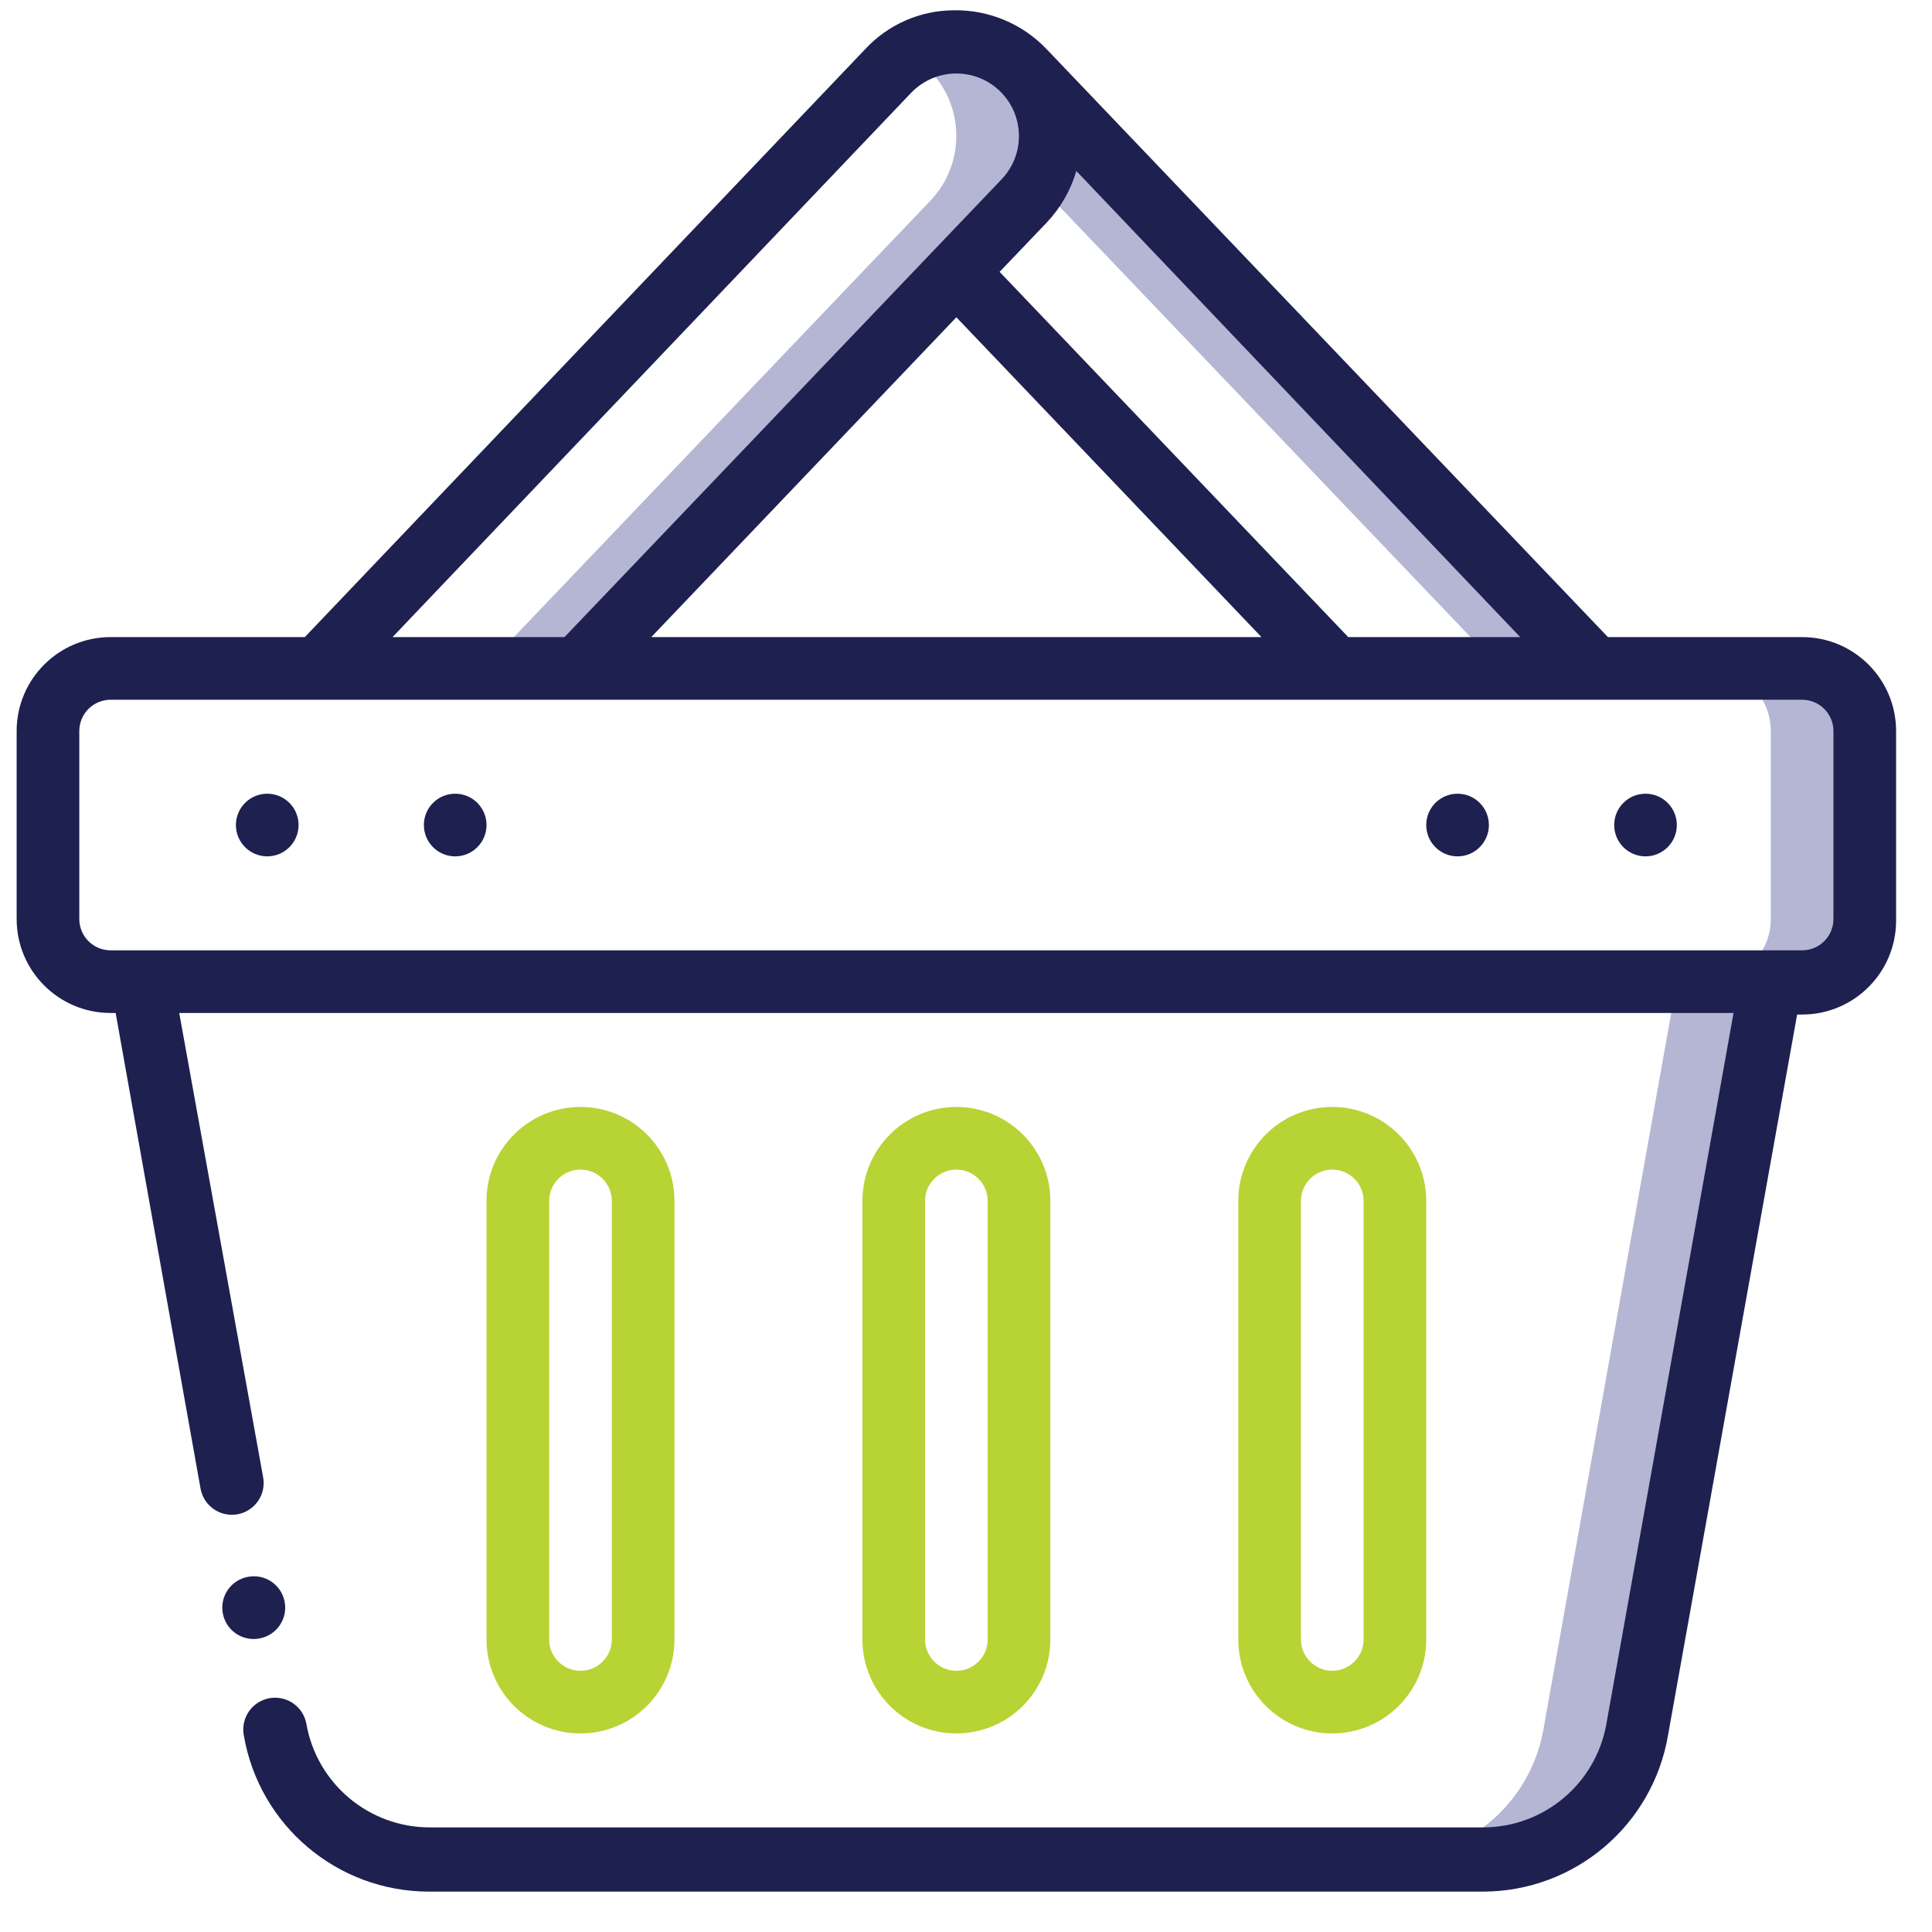 <svg width="91" height="91" viewBox="0 0 91 91" fill="none" xmlns="http://www.w3.org/2000/svg">
<g clip-path="url(#clip0_72_2763)">
<path fill-rule="evenodd" clip-rule="evenodd" d="M84.883 31.483H80.457C82.086 31.483 83.407 32.804 83.407 34.434V43.287C83.407 44.916 82.086 46.237 80.457 46.237H84.883C86.513 46.237 87.834 44.916 87.834 43.287V34.434C87.834 32.804 86.513 31.483 84.883 31.483Z" fill="#B5B5D4"/>
<path fill-rule="evenodd" clip-rule="evenodd" d="M78.981 46.237L72.696 81.47C72.066 84.992 69 87.555 65.422 87.549L69.848 87.549C73.426 87.555 76.492 84.992 77.122 81.47L83.407 46.237H78.981Z" fill="#B5B5D4"/>
<path fill-rule="evenodd" clip-rule="evenodd" d="M48.248 3.347C46.832 1.859 44.577 1.541 42.804 2.58C43.177 2.789 43.519 3.047 43.822 3.347C45.452 5.057 45.452 7.746 43.822 9.455L40.621 12.805L22.798 31.483H27.224L45.047 12.805L48.248 9.455C49.878 7.746 49.878 5.057 48.248 3.347Z" fill="#B5B5D4"/>
<path fill-rule="evenodd" clip-rule="evenodd" d="M48.248 3.347C49.603 4.777 49.849 6.93 48.853 8.629L70.674 31.483H75.101L48.248 3.347Z" fill="#B5B5D4"/>
<path d="M84.883 30.008H75.735L49.325 2.344C48.18 1.125 46.571 0.449 44.899 0.485C43.317 0.498 41.811 1.166 40.739 2.329L14.358 30.008H5.211C2.766 30.008 0.784 31.99 0.784 34.434V43.287C0.784 45.731 2.766 47.713 5.211 47.713H5.447L9.445 70.109C9.588 70.924 10.364 71.469 11.179 71.327C11.993 71.184 12.539 70.408 12.396 69.593L8.442 47.713H81.652L75.662 81.205C75.161 84.022 72.71 86.075 69.848 86.073H20.245C17.383 86.075 14.933 84.022 14.432 81.205C14.34 80.677 13.973 80.24 13.471 80.056C12.968 79.872 12.406 79.971 11.995 80.314C11.585 80.658 11.389 81.194 11.481 81.721C12.2 85.977 15.884 89.094 20.201 89.098H69.848C74.165 89.094 77.849 85.977 78.568 81.721L84.647 47.786H84.883C87.327 47.786 89.309 45.805 89.309 43.36V34.434C89.309 31.99 87.327 30.008 84.883 30.008ZM45.047 14.944L59.417 30.008H30.676L45.047 14.944ZM63.504 30.008L47.083 12.805L49.311 10.473C49.957 9.787 50.432 8.958 50.697 8.054L71.604 30.008H63.504ZM42.922 4.365C43.478 3.788 44.245 3.462 45.047 3.462C45.848 3.462 46.615 3.788 47.171 4.365C48.267 5.507 48.267 7.31 47.171 8.452L26.589 30.008H18.489L42.922 4.365ZM86.358 43.287C86.358 44.101 85.698 44.762 84.883 44.762H5.211C4.396 44.762 3.735 44.101 3.735 43.287V34.434C3.735 33.619 4.396 32.959 5.211 32.959H84.883C85.698 32.959 86.358 33.619 86.358 34.434V43.287Z" fill="#1E204F"/>
<path fill-rule="evenodd" clip-rule="evenodd" d="M13.399 75.406C13.229 74.627 12.471 74.124 11.688 74.27C11.302 74.338 10.96 74.557 10.736 74.878C10.511 75.199 10.424 75.596 10.493 75.981C10.561 76.367 10.78 76.71 11.101 76.934C11.422 77.158 11.819 77.245 12.204 77.177C12.602 77.109 12.955 76.882 13.181 76.547C13.407 76.213 13.486 75.8 13.399 75.406Z" fill="#1E204F"/>
<path d="M12.588 40.336C13.403 40.336 14.063 39.675 14.063 38.86C14.063 38.045 13.403 37.385 12.588 37.385C11.773 37.385 11.112 38.045 11.112 38.86C11.112 39.675 11.773 40.336 12.588 40.336Z" fill="#1E204F"/>
<path d="M21.44 40.336C22.255 40.336 22.916 39.675 22.916 38.86C22.916 38.045 22.255 37.385 21.44 37.385C20.625 37.385 19.965 38.045 19.965 38.86C19.965 39.675 20.625 40.336 21.44 40.336Z" fill="#1E204F"/>
<path d="M68.653 40.336C69.468 40.336 70.129 39.675 70.129 38.86C70.129 38.045 69.468 37.385 68.653 37.385C67.838 37.385 67.178 38.045 67.178 38.86C67.178 39.675 67.838 40.336 68.653 40.336Z" fill="#1E204F"/>
<path d="M77.506 40.336C78.321 40.336 78.981 39.675 78.981 38.86C78.981 38.045 78.321 37.385 77.506 37.385C76.691 37.385 76.031 38.045 76.031 38.86C76.031 39.675 76.691 40.336 77.506 40.336Z" fill="#1E204F"/>
<path d="M49.473 77.221V56.565C49.473 54.12 47.491 52.139 45.047 52.139C42.602 52.139 40.621 54.12 40.621 56.565V77.221C40.621 79.665 42.602 81.647 45.047 81.647C47.491 81.647 49.473 79.665 49.473 77.221ZM43.571 77.221V56.565C43.571 55.75 44.232 55.09 45.047 55.09C45.862 55.09 46.522 55.75 46.522 56.565V77.221C46.522 78.036 45.862 78.696 45.047 78.696C44.232 78.696 43.571 78.036 43.571 77.221Z" fill="#B8D334"/>
<path d="M67.178 77.221V56.565C67.178 54.12 65.196 52.139 62.752 52.139C60.307 52.139 58.325 54.12 58.325 56.565V77.221C58.325 79.665 60.307 81.647 62.752 81.647C65.196 81.647 67.178 79.665 67.178 77.221ZM61.276 77.221V56.565C61.276 55.75 61.937 55.09 62.752 55.09C63.566 55.09 64.227 55.75 64.227 56.565V77.221C64.227 78.036 63.566 78.696 62.752 78.696C61.937 78.696 61.276 78.036 61.276 77.221Z" fill="#B8D334"/>
<path d="M31.768 77.221V56.565C31.768 54.12 29.786 52.139 27.342 52.139C24.897 52.139 22.916 54.12 22.916 56.565V77.221C22.916 79.665 24.897 81.647 27.342 81.647C29.786 81.647 31.768 79.665 31.768 77.221ZM25.866 77.221V56.565C25.866 55.75 26.527 55.09 27.342 55.09C28.157 55.09 28.817 55.75 28.817 56.565V77.221C28.817 78.036 28.157 78.696 27.342 78.696C26.527 78.696 25.866 78.036 25.866 77.221Z" fill="#B8D334"/>
</g>
<defs>
<clipPath id="clip0_72_2763">
<rect width="90" height="90" fill="white" transform="translate(0.047 0.5)"/>
</clipPath>
</defs>
</svg>
